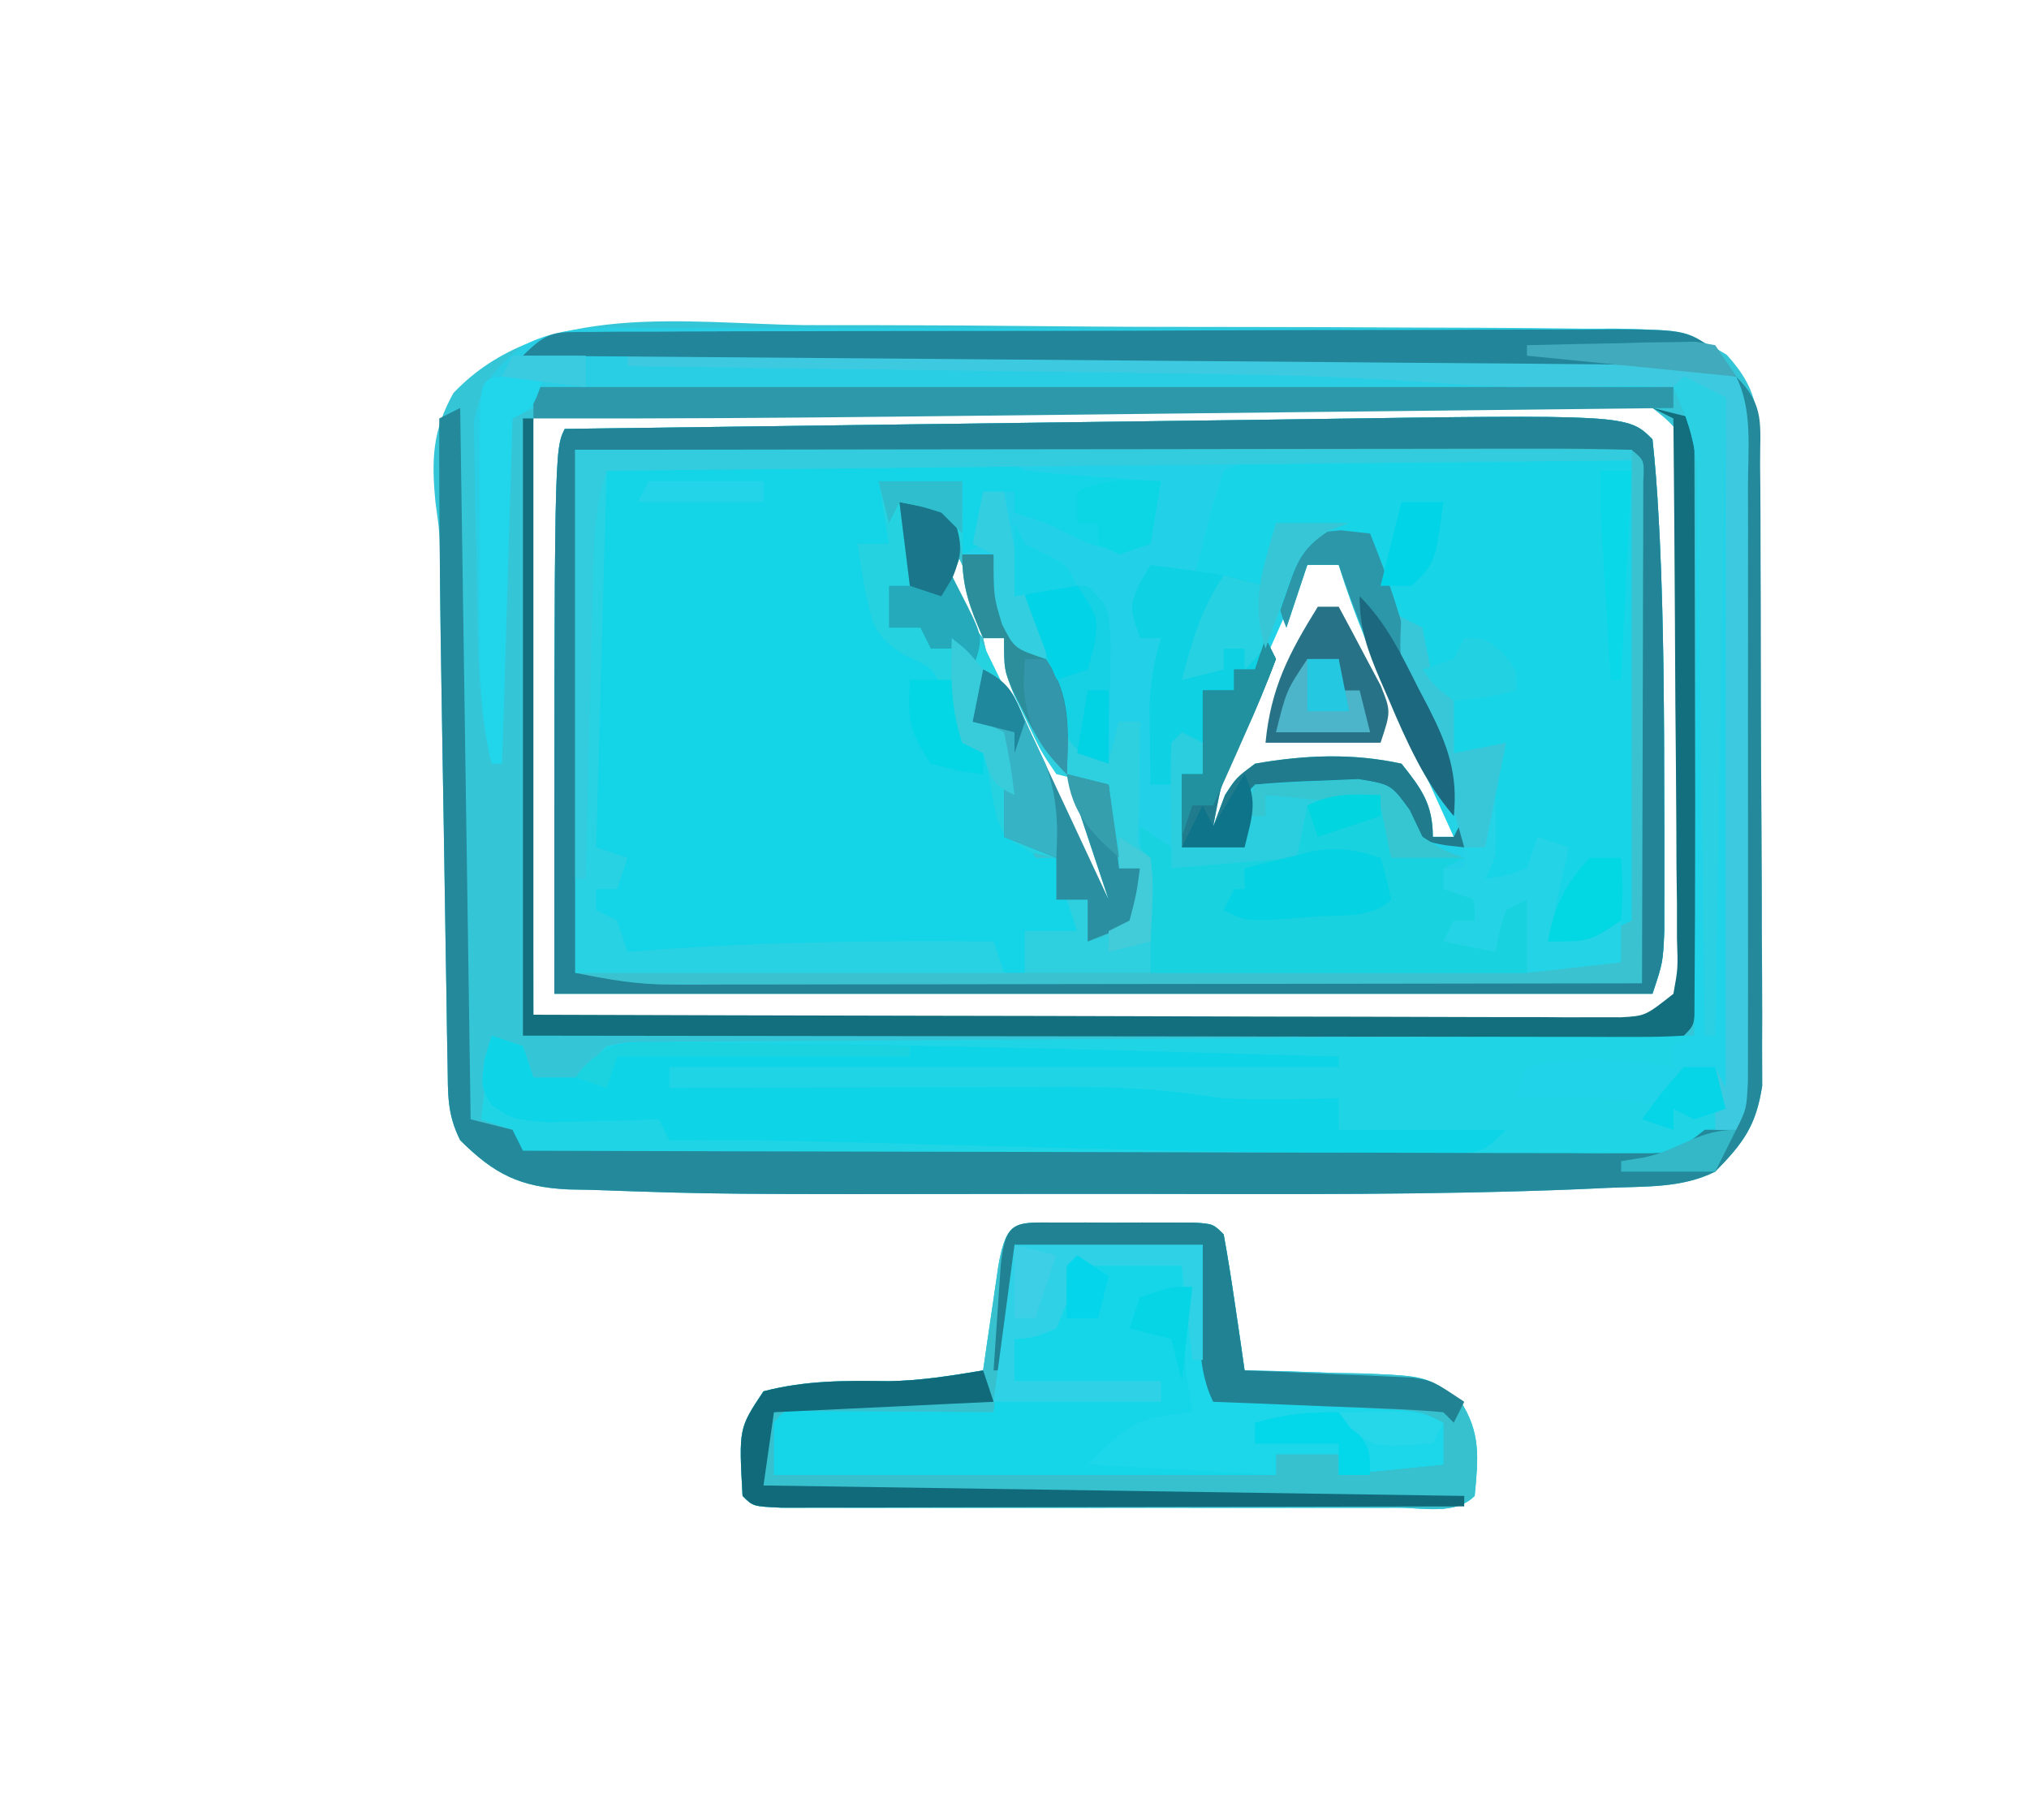 <?xml version="1.0" encoding="UTF-8"?>
<svg version="1.1" xmlns="http://www.w3.org/2000/svg" width="194" height="174">
<path d="M0 0 C0.257 2.363 0.434 4.691 0.562 7.062 C0.604 7.823 0.646 8.584 0.689 9.367 C1.089 17.887 1.111 26.411 1.125 34.938 C1.128 35.658 1.13 36.379 1.133 37.122 C1.139 39.194 1.137 41.267 1.133 43.34 C1.132 44.55 1.131 45.761 1.129 47.008 C1 50 1 50 0 53 C-34.65 53 -69.3 53 -105 53 C-105 1 -105 1 -104 -1 C-92.785 -1.155 -81.571 -1.303 -70.356 -1.443 C-65.147 -1.508 -59.938 -1.576 -54.729 -1.648 C-49.691 -1.718 -44.653 -1.782 -39.615 -1.843 C-37.704 -1.867 -35.794 -1.892 -33.883 -1.921 C-2.379 -2.379 -2.379 -2.379 0 0 Z M-69 8 C-68 10 -68 10 -68 10 Z M-68 10 C-67.469 13.821 -66.503 16.062 -64 19 C-64.557 15.656 -65.352 12.967 -67 10 C-67.33 10 -67.66 10 -68 10 Z M-33 12 C-33.907 14.024 -34.812 16.049 -35.707 18.078 C-36.673 20.26 -37.651 22.436 -38.637 24.609 C-39.196 25.864 -39.754 27.12 -40.312 28.375 C-40.845 29.558 -41.377 30.742 -41.926 31.961 C-43.346 34.987 -43.346 34.987 -42 38 C-41.629 37.01 -41.258 36.02 -40.875 35 C-39.82 33.336 -39.82 33.336 -38 32 C-33.298 31.446 -28.714 31.66 -24 32 C-23.01 33.98 -22.02 35.96 -21 38 C-20.34 38 -19.68 38 -19 38 C-20.592 32.995 -22.499 28.164 -24.5 23.312 C-24.808 22.554 -25.116 21.795 -25.434 21.014 C-25.734 20.283 -26.034 19.553 -26.344 18.801 C-26.614 18.142 -26.884 17.484 -27.162 16.806 C-28.069 14.731 -28.069 14.731 -30 12 C-30.99 12 -31.98 12 -33 12 Z M-64 19 C-63.314 22.244 -62.152 25.001 -60.715 27.984 C-60.043 29.386 -60.043 29.386 -59.357 30.816 C-58.655 32.269 -58.655 32.269 -57.938 33.75 C-57.229 35.225 -57.229 35.225 -56.506 36.73 C-55.341 39.155 -54.172 41.578 -53 44 C-52.01 44 -51.02 44 -50 44 C-50.447 43.117 -50.895 42.234 -51.355 41.324 C-55.073 33.954 -58.657 26.549 -62 19 C-62.66 19 -63.32 19 -64 19 Z " fill="#22D1E7" transform="translate(158,42)"/>
<path d="M0 0 C2.44 0.005 4.88 0.007 7.32 0.006 C12.418 0.012 17.515 0.045 22.614 0.099 C29.148 0.167 35.682 0.182 42.218 0.179 C47.249 0.18 52.28 0.202 57.312 0.231 C59.722 0.244 62.132 0.251 64.542 0.254 C67.905 0.263 71.267 0.298 74.63 0.341 C76.122 0.338 76.122 0.338 77.645 0.335 C81.995 0.416 84.465 0.507 88.231 2.833 C91.465 6.377 91.275 8.672 91.314 13.404 C91.32 14.069 91.327 14.734 91.334 15.419 C91.353 17.625 91.365 19.83 91.375 22.035 C91.379 22.788 91.383 23.542 91.387 24.317 C91.408 28.304 91.423 32.291 91.432 36.278 C91.443 40.394 91.477 44.51 91.517 48.625 C91.543 51.792 91.552 54.958 91.555 58.125 C91.56 59.642 91.572 61.159 91.59 62.676 C91.615 64.802 91.614 66.926 91.607 69.052 C91.613 70.261 91.618 71.469 91.624 72.715 C91.042 76.545 89.825 78.185 87.137 80.922 C83.906 82.537 80.358 82.313 76.801 82.477 C75.437 82.54 75.437 82.54 74.045 82.604 C60.175 83.164 46.286 83.072 32.407 83.052 C29.14 83.048 25.873 83.048 22.605 83.052 C-8.193 83.095 -8.193 83.095 -20.324 82.664 C-21.412 82.644 -21.412 82.644 -22.521 82.623 C-27.151 82.398 -29.589 81.176 -32.863 77.922 C-34.13 75.387 -34.023 73.566 -34.069 70.729 C-34.089 69.643 -34.108 68.558 -34.129 67.439 C-34.146 66.259 -34.162 65.079 -34.18 63.863 C-34.2 62.649 -34.221 61.435 -34.243 60.184 C-34.308 56.284 -34.367 52.384 -34.426 48.484 C-34.469 45.889 -34.513 43.293 -34.557 40.697 C-34.787 26.759 -34.787 26.759 -34.792 23.034 C-34.812 19.935 -34.812 19.935 -35.226 16.934 C-35.618 12.865 -35.523 10.105 -33.51 6.494 C-25.038 -2.421 -11.255 -0.145 0 0 Z M-25.863 8.922 C-25.957 10.702 -25.981 12.485 -25.977 14.268 C-25.977 15.409 -25.977 16.55 -25.977 17.726 C-25.971 18.967 -25.966 20.209 -25.961 21.488 C-25.96 22.752 -25.958 24.016 -25.957 25.318 C-25.952 28.683 -25.943 32.048 -25.932 35.414 C-25.922 38.845 -25.917 42.277 -25.912 45.709 C-25.901 52.447 -25.884 59.184 -25.863 65.922 C-20.219 66.882 -14.763 67.07 -9.044 67.067 C-7.604 67.072 -7.604 67.072 -6.134 67.077 C-2.978 67.087 0.179 67.089 3.336 67.09 C5.536 67.093 7.736 67.096 9.936 67.1 C14.538 67.106 19.14 67.108 23.742 67.107 C29.644 67.107 35.545 67.121 41.447 67.138 C45.986 67.149 50.525 67.151 55.064 67.151 C57.24 67.152 59.417 67.156 61.593 67.164 C64.631 67.174 67.668 67.171 70.706 67.165 C72.056 67.173 72.056 67.173 73.434 67.182 C74.263 67.178 75.091 67.173 75.944 67.169 C76.662 67.17 77.379 67.17 78.118 67.171 C80.462 66.882 82.093 66.079 84.137 64.922 C84.213 57.286 84.265 49.651 84.302 42.015 C84.317 39.417 84.337 36.818 84.363 34.219 C84.399 30.489 84.416 26.758 84.43 23.027 C84.445 21.862 84.461 20.696 84.477 19.495 C84.477 18.414 84.477 17.333 84.477 16.219 C84.484 15.267 84.491 14.314 84.497 13.333 C84.06 10.41 83.432 9.721 81.137 7.922 C79.071 7.478 79.071 7.478 76.759 7.554 C75.864 7.549 74.969 7.543 74.048 7.538 C73.069 7.547 72.09 7.556 71.082 7.565 C69.532 7.562 69.532 7.562 67.952 7.559 C64.532 7.556 61.112 7.575 57.691 7.594 C55.322 7.597 52.952 7.599 50.582 7.599 C45.614 7.604 40.645 7.618 35.677 7.641 C29.293 7.669 22.909 7.68 16.525 7.684 C11.632 7.688 6.739 7.698 1.846 7.71 C-0.509 7.716 -2.864 7.721 -5.218 7.724 C-8.501 7.731 -11.784 7.745 -15.067 7.761 C-16.541 7.762 -16.541 7.762 -18.045 7.764 C-18.934 7.77 -19.823 7.776 -20.739 7.781 C-21.516 7.784 -22.293 7.787 -23.093 7.79 C-24.889 7.73 -24.889 7.73 -25.863 8.922 Z " fill="#34C6D7" transform="translate(76.863,31.078)"/>
<path d="M0 0 C0.82 0.002 1.64 0.004 2.484 0.006 C3.321 0.005 4.159 0.004 5.021 0.003 C6.796 0.003 8.571 0.004 10.345 0.009 C13.067 0.014 15.788 0.009 18.51 0.002 C20.23 0.003 21.951 0.004 23.672 0.006 C24.489 0.004 25.307 0.002 26.15 0 C31.914 0.024 31.914 0.024 34.144 1.139 C36.349 1.368 38.558 1.55 40.769 1.701 C41.958 1.785 43.146 1.869 44.371 1.955 C45.286 2.016 46.201 2.077 47.144 2.139 C46.814 4.119 46.484 6.099 46.144 8.139 C41.95 9.537 40.058 7.956 36.144 6.139 C35.154 5.809 34.164 5.479 33.144 5.139 C33.144 4.479 33.144 3.819 33.144 3.139 C32.154 3.139 31.164 3.139 30.144 3.139 C30.144 4.789 30.144 6.439 30.144 8.139 C29.484 8.469 28.824 8.799 28.144 9.139 C28.144 6.829 28.144 4.519 28.144 2.139 C25.834 2.469 23.524 2.799 21.144 3.139 C21.144 4.789 21.144 6.439 21.144 8.139 C20.154 8.139 19.164 8.139 18.144 8.139 C19.574 14.398 19.574 14.398 23.707 18.951 C24.511 19.343 25.316 19.735 26.144 20.139 C27.88 22.783 28.144 23.924 28.144 27.139 C29.134 27.469 30.124 27.799 31.144 28.139 C31.875 29.987 31.875 29.987 32.332 32.201 C32.49 32.935 32.649 33.668 32.812 34.424 C32.922 34.99 33.031 35.556 33.144 36.139 C33.804 36.139 34.464 36.139 35.144 36.139 C35.144 36.799 35.144 37.459 35.144 38.139 C35.804 38.139 36.464 38.139 37.144 38.139 C37.804 40.449 38.464 42.759 39.144 45.139 C37.494 45.139 35.844 45.139 34.144 45.139 C34.144 46.459 34.144 47.779 34.144 49.139 C33.484 49.139 32.824 49.139 32.144 49.139 C31.484 48.479 30.824 47.819 30.144 47.139 C27.557 46.844 27.557 46.844 24.543 46.908 C22.847 46.911 22.847 46.911 21.117 46.914 C19.336 46.933 19.336 46.933 17.519 46.951 C15.773 46.952 15.773 46.952 13.992 46.953 C9.102 46.978 4.334 47.026 -0.504 47.776 C-3.856 48.139 -3.856 48.139 -6.856 46.139 C-6.196 46.139 -5.536 46.139 -4.856 46.139 C-4.856 45.479 -4.856 44.819 -4.856 44.139 C-5.846 43.809 -6.836 43.479 -7.856 43.139 C-7.526 42.149 -7.196 41.159 -6.856 40.139 C-6.196 40.139 -5.536 40.139 -4.856 40.139 C-4.856 39.479 -4.856 38.819 -4.856 38.139 C-5.516 37.809 -6.176 37.479 -6.856 37.139 C-6.88 32.03 -6.899 26.922 -6.911 21.813 C-6.916 20.074 -6.923 18.334 -6.931 16.595 C-6.943 14.101 -6.949 11.606 -6.953 9.112 C-6.959 8.329 -6.964 7.547 -6.969 6.741 C-6.969 4.873 -6.918 3.006 -6.856 1.139 C-5.018 -0.699 -2.446 0.01 0 0 Z " fill="#14D4E7" transform="translate(63.856,43.861)"/>
<path d="M0 0 C12.935 -0.046 25.869 -0.082 38.804 -0.104 C44.81 -0.114 50.817 -0.128 56.823 -0.151 C62.619 -0.173 68.416 -0.185 74.213 -0.19 C76.424 -0.193 78.635 -0.201 80.846 -0.211 C83.944 -0.226 87.041 -0.228 90.139 -0.227 C91.509 -0.238 91.509 -0.238 92.907 -0.249 C97.587 -0.234 101.731 -0.157 106 2 C107.594 5.163 107.127 8.994 107.129 12.481 C107.133 13.796 107.136 15.11 107.139 16.465 C107.137 17.896 107.135 19.327 107.133 20.758 C107.133 22.227 107.134 23.696 107.136 25.165 C107.137 28.24 107.135 31.315 107.13 34.39 C107.125 38.336 107.128 42.281 107.134 46.227 C107.138 49.259 107.136 52.29 107.134 55.322 C107.133 56.777 107.134 58.233 107.136 59.688 C107.139 61.718 107.134 63.748 107.129 65.778 C107.129 66.934 107.128 68.09 107.127 69.281 C107 72 107 72 106 74 C104.356 74.722 102.689 75.394 101 76 C101 76.33 101 76.66 101 77 C64.37 77 27.74 77 -10 77 C-10.33 76.01 -10.66 75.02 -11 74 C-11.99 73.67 -12.98 73.34 -14 73 C-13.67 70.36 -13.34 67.72 -13 65 C-12.01 65.33 -11.02 65.66 -10 66 C-9.67 66.99 -9.34 67.98 -9 69 C-5.124 69.471 -5.124 69.471 -3.519 67.525 C-3.018 67.022 -2.517 66.518 -2 66 C-0.007 65.615 -0.007 65.615 2.309 65.601 C3.188 65.589 4.067 65.576 4.973 65.563 C5.935 65.565 6.897 65.566 7.887 65.568 C9.41 65.552 9.41 65.552 10.963 65.537 C14.323 65.507 17.683 65.497 21.043 65.488 C23.37 65.471 25.698 65.453 28.025 65.434 C34.156 65.386 40.286 65.357 46.416 65.33 C52.67 65.301 58.924 65.254 65.178 65.209 C77.452 65.123 89.726 65.056 102 65 C102.046 57.655 102.082 50.309 102.104 42.963 C102.114 39.552 102.128 36.141 102.151 32.73 C102.177 28.806 102.186 24.881 102.195 20.957 C102.206 19.736 102.216 18.515 102.227 17.257 C102.227 16.116 102.227 14.975 102.227 13.8 C102.231 12.799 102.236 11.797 102.241 10.765 C101.986 7.833 101.227 5.66 100 3 C98.947 3.012 97.894 3.023 96.809 3.035 C95.352 3.045 93.895 3.054 92.438 3.062 C91.752 3.071 91.067 3.079 90.361 3.088 C85.616 3.109 80.93 2.869 76.197 2.514 C68.023 1.939 59.852 1.78 51.66 1.684 C50.157 1.663 48.654 1.642 47.151 1.621 C43.25 1.566 39.349 1.516 35.448 1.468 C31.445 1.417 27.442 1.362 23.439 1.307 C15.626 1.2 7.813 1.098 0 1 C0 0.67 0 0.34 0 0 Z " fill="#1FD4E5" transform="translate(60,34)"/>
<path d="M0 0 C0.257 2.363 0.434 4.691 0.562 7.062 C0.604 7.823 0.646 8.584 0.689 9.367 C1.089 17.887 1.111 26.411 1.125 34.938 C1.128 35.658 1.13 36.379 1.133 37.122 C1.139 39.194 1.137 41.267 1.133 43.34 C1.132 44.55 1.131 45.761 1.129 47.008 C1 50 1 50 0 53 C-34.65 53 -69.3 53 -105 53 C-105 1 -105 1 -104 -1 C-92.785 -1.155 -81.571 -1.303 -70.356 -1.443 C-65.147 -1.508 -59.938 -1.576 -54.729 -1.648 C-49.691 -1.718 -44.653 -1.782 -39.615 -1.843 C-37.704 -1.867 -35.794 -1.892 -33.883 -1.921 C-2.379 -2.379 -2.379 -2.379 0 0 Z M-103 1 C-103 17.5 -103 34 -103 51 C-88.81 51 -74.62 51 -60 51 C-60 49.68 -60 48.36 -60 47 C-58.35 47 -56.7 47 -55 47 C-55.66 44.69 -56.32 42.38 -57 40 C-57.66 40 -58.32 40 -59 40 C-59.33 39.34 -59.66 38.68 -60 38 C-60.33 38 -60.66 38 -61 38 C-61.99 35.03 -62.98 32.06 -64 29 C-64.66 29 -65.32 29 -66 29 C-66.103 28.072 -66.206 27.144 -66.312 26.188 C-67.015 22.932 -67.378 21.916 -70 20 C-70.99 19.67 -71.98 19.34 -73 19 C-73.949 16.934 -73.949 16.934 -74.688 14.438 C-74.939 13.611 -75.19 12.785 -75.449 11.934 C-75.631 11.296 -75.813 10.657 -76 10 C-75.01 10 -74.02 10 -73 10 C-73 8.35 -73 6.7 -73 5 C-69.535 4.505 -69.535 4.505 -66 4 C-66 6.31 -66 8.62 -66 11 C-65.01 11 -64.02 11 -63 11 C-62.814 12.083 -62.814 12.083 -62.625 13.188 C-62.01 15.957 -61.116 18.397 -60 21 C-59.34 21 -58.68 21 -58 21 C-57.845 21.804 -57.845 21.804 -57.688 22.625 C-56.819 25.625 -55.444 28.238 -54 31 C-53.34 31 -52.68 31 -52 31 C-51.67 29.68 -51.34 28.36 -51 27 C-50.34 27 -49.68 27 -49 27 C-49.165 27.681 -49.33 28.361 -49.5 29.062 C-50.073 32.432 -50.131 35.588 -50 39 C-49.67 39.33 -49.34 39.66 -49 40 C-48.505 45.445 -48.505 45.445 -48 51 C-36.12 51 -24.24 51 -12 51 C-12 48.69 -12 46.38 -12 44 C-13.32 44.33 -14.64 44.66 -16 45 C-15.34 45 -14.68 45 -14 45 C-14.33 45.99 -14.66 46.98 -15 48 C-16.98 47.505 -16.98 47.505 -19 47 C-18.34 46.67 -17.68 46.34 -17 46 C-16.774 43.876 -16.774 43.876 -18.5 42.375 C-18.995 41.921 -19.49 41.468 -20 41 C-19.34 41 -18.68 41 -18 41 C-18 40.34 -18 39.68 -18 39 C-18.598 38.938 -19.196 38.876 -19.812 38.812 C-22 38 -22 38 -23.223 35.473 C-24.806 32.659 -24.806 32.659 -28.102 32.477 C-29.264 32.526 -30.427 32.575 -31.625 32.625 C-32.793 32.659 -33.961 32.692 -35.164 32.727 C-37.899 32.687 -37.899 32.687 -39 34 C-39.041 35.666 -39.043 37.334 -39 39 C-40.98 39 -42.96 39 -45 39 C-45 36.69 -45 34.38 -45 32 C-44.34 32 -43.68 32 -43 32 C-43 29.36 -43 26.72 -43 24 C-42.01 24 -41.02 24 -40 24 C-40 23.34 -40 22.68 -40 22 C-39.34 22 -38.68 22 -38 22 C-38.454 23.217 -38.907 24.434 -39.375 25.688 C-39.646 26.417 -39.916 27.147 -40.195 27.898 C-40.83 29.556 -41.529 31.19 -42.25 32.812 C-43.293 35.133 -43.293 35.133 -42 38 C-41.629 37.01 -41.258 36.02 -40.875 35 C-39.82 33.336 -39.82 33.336 -38 32 C-33.298 31.446 -28.714 31.66 -24 32 C-23.01 33.98 -22.02 35.96 -21 38 C-20.34 38 -19.68 38 -19 38 C-20.592 32.995 -22.499 28.164 -24.5 23.312 C-24.808 22.554 -25.116 21.795 -25.434 21.014 C-25.884 19.918 -25.884 19.918 -26.344 18.801 C-26.614 18.142 -26.884 17.484 -27.162 16.806 C-28.069 14.731 -28.069 14.731 -30 12 C-30.99 12 -31.98 12 -33 12 C-33.33 12.33 -33.66 12.66 -34 13 C-33.67 12.01 -33.34 11.02 -33 10 C-30.03 9.505 -30.03 9.505 -27 9 C-26.897 9.928 -26.794 10.856 -26.688 11.812 C-25.943 15.262 -25.406 15.69 -23 18 C-21.812 21.188 -21.812 21.188 -21 24 C-20.34 24 -19.68 24 -19 24 C-19 25.98 -19 27.96 -19 30 C-17.68 30 -16.36 30 -15 30 C-15.495 30.495 -15.495 30.495 -16 31 C-16.305 35.651 -16.305 35.651 -15 40 C-15.99 40.495 -15.99 40.495 -17 41 C-17.495 41.99 -17.495 41.99 -18 43 C-16.02 42.67 -14.04 42.34 -12 42 C-11.67 40.68 -11.34 39.36 -11 38 C-10.34 38.66 -9.68 39.32 -9 40 C-9.033 42.729 -9.564 45.297 -10 48 C-5.87 47.433 -5.87 47.433 -2 46 C-2 31.15 -2 16.3 -2 1 C-35.33 1 -68.66 1 -103 1 Z M-69 8 C-68 10 -68 10 -68 10 Z M-68 10 C-67.469 13.821 -66.503 16.062 -64 19 C-64.557 15.656 -65.352 12.967 -67 10 C-67.33 10 -67.66 10 -68 10 Z M-64 19 C-63.314 22.244 -62.152 25.001 -60.715 27.984 C-60.043 29.386 -60.043 29.386 -59.357 30.816 C-58.655 32.269 -58.655 32.269 -57.938 33.75 C-57.229 35.225 -57.229 35.225 -56.506 36.73 C-55.341 39.155 -54.172 41.578 -53 44 C-52.01 44 -51.02 44 -50 44 C-50.447 43.117 -50.895 42.234 -51.355 41.324 C-55.073 33.954 -58.657 26.549 -62 19 C-62.66 19 -63.32 19 -64 19 Z " fill="#3AC2D0" transform="translate(158,42)"/>
<path d="M0 0 C1.274 -0.002 1.274 -0.002 2.574 -0.004 C3.914 0.002 3.914 0.002 5.281 0.008 C6.175 0.004 7.068 0 7.988 -0.004 C8.838 -0.003 9.687 -0.001 10.562 0 C11.347 0.001 12.131 0.002 12.939 0.003 C14.781 0.133 14.781 0.133 15.781 1.133 C16.178 3.313 16.524 5.502 16.844 7.695 C17.02 8.893 17.197 10.09 17.379 11.324 C17.578 12.714 17.578 12.714 17.781 14.133 C19.661 14.171 19.661 14.171 21.578 14.211 C23.229 14.267 24.88 14.325 26.531 14.383 C27.356 14.397 28.181 14.411 29.031 14.426 C35.132 14.672 35.132 14.672 38.34 16.949 C40.397 20.065 40.125 22.49 39.781 26.133 C37.933 27.981 34.913 27.261 32.441 27.262 C31.449 27.265 31.449 27.265 30.436 27.268 C28.239 27.272 26.041 27.269 23.844 27.266 C22.323 27.266 20.802 27.267 19.281 27.269 C16.09 27.27 12.899 27.268 9.708 27.263 C5.609 27.257 1.509 27.261 -2.59 27.267 C-5.732 27.27 -8.873 27.269 -12.014 27.267 C-13.526 27.266 -15.038 27.267 -16.55 27.269 C-18.66 27.272 -20.769 27.268 -22.879 27.262 C-24.082 27.261 -25.284 27.261 -26.524 27.26 C-29.219 27.133 -29.219 27.133 -30.219 26.133 C-30.578 19.671 -30.578 19.671 -28.219 16.133 C-24.214 15.084 -20.375 15.101 -16.254 15.164 C-13.181 15.117 -10.247 14.638 -7.219 14.133 C-7.086 13.206 -6.953 12.279 -6.816 11.324 C-6.64 10.127 -6.463 8.929 -6.281 7.695 C-6.02 5.903 -6.02 5.903 -5.754 4.074 C-4.957 -0.307 -4.144 0.006 0 0 Z " fill="#15D6E9" transform="translate(101.219,116.867)"/>
<path d="M0 0 C0.725 0.001 1.451 0.002 2.198 0.003 C4.911 0.008 7.623 0.022 10.336 0.035 C19.432 0.066 19.432 0.066 28.711 0.098 C28.711 14.618 28.711 29.138 28.711 44.098 C24.711 46.098 24.711 46.098 20.711 46.098 C21.041 43.128 21.371 40.158 21.711 37.098 C20.721 36.603 20.721 36.603 19.711 36.098 C19.381 37.418 19.051 38.738 18.711 40.098 C15.741 40.593 15.741 40.593 12.711 41.098 C13.041 40.108 13.371 39.118 13.711 38.098 C14.371 38.098 15.031 38.098 15.711 38.098 C15.381 37.438 15.051 36.778 14.711 36.098 C14.67 33.765 14.669 31.431 14.711 29.098 C14.711 28.768 14.711 28.438 14.711 28.098 C13.721 28.098 12.731 28.098 11.711 28.098 C11.711 26.118 11.711 24.138 11.711 22.098 C10.721 21.768 9.731 21.438 8.711 21.098 C8.608 20.335 8.505 19.571 8.398 18.785 C7.959 16.082 7.959 16.082 6.211 14.66 C4.037 12.395 4.049 10.141 3.711 7.098 C0.741 6.768 -2.229 6.438 -5.289 6.098 C-5.619 8.078 -5.949 10.058 -6.289 12.098 C-8.599 12.098 -10.909 12.098 -13.289 12.098 C-12.968 10.761 -12.63 9.429 -12.289 8.098 C-11.98 6.881 -11.67 5.664 -11.352 4.41 C-11.001 3.317 -10.65 2.224 -10.289 1.098 C-7.063 -0.516 -3.542 -0.023 0 0 Z " fill="#17D4E7" transform="translate(127.289,43.902)"/>
<path d="M0 0 C1.067 -0.007 2.135 -0.014 3.234 -0.022 C6.754 -0.039 10.273 -0.019 13.792 0.002 C16.241 0.001 18.689 -0.001 21.137 -0.005 C26.263 -0.008 31.389 0.007 36.515 0.034 C43.09 0.068 49.665 0.062 56.24 0.044 C61.293 0.033 66.346 0.042 71.399 0.057 C73.824 0.062 76.249 0.062 78.674 0.055 C82.059 0.05 85.443 0.07 88.828 0.098 C90.335 0.088 90.335 0.088 91.873 0.078 C98.685 0.172 98.685 0.172 101.938 2.664 C102.383 3.313 102.827 3.962 103.285 4.631 C102.034 4.387 102.034 4.387 100.759 4.137 C97.019 3.592 93.477 3.518 89.699 3.533 C88.997 3.535 88.295 3.536 87.572 3.538 C85.351 3.543 83.13 3.556 80.91 3.569 C79.395 3.574 77.881 3.578 76.367 3.582 C72.673 3.592 68.979 3.612 65.285 3.631 C70.235 3.961 75.185 4.291 80.285 4.631 C80.285 4.961 80.285 5.291 80.285 5.631 C49.925 5.631 19.565 5.631 -11.715 5.631 C-11.715 6.291 -11.715 6.951 -11.715 7.631 C-12.705 8.126 -12.705 8.126 -13.715 8.631 C-14.045 19.521 -14.375 30.411 -14.715 41.631 C-15.045 41.631 -15.375 41.631 -15.715 41.631 C-17.129 35.582 -17.05 29.463 -17.12 23.284 C-17.142 21.848 -17.176 20.413 -17.223 18.978 C-17.29 16.893 -17.317 14.811 -17.336 12.725 C-17.361 11.484 -17.387 10.243 -17.412 8.965 C-16.65 5.319 -15.594 3.94 -12.684 1.669 C-8.71 -0.426 -4.395 -0.051 0 0 Z " fill="#29CEE4" transform="translate(62.715,31.369)"/>
<path d="M0 0 C0.257 2.363 0.434 4.691 0.562 7.062 C0.604 7.823 0.646 8.584 0.689 9.367 C1.089 17.887 1.111 26.411 1.125 34.938 C1.128 35.658 1.13 36.379 1.133 37.122 C1.139 39.194 1.137 41.267 1.133 43.34 C1.132 44.55 1.131 45.761 1.129 47.008 C1 50 1 50 0 53 C-34.65 53 -69.3 53 -105 53 C-105 1 -105 1 -104 -1 C-92.785 -1.155 -81.571 -1.303 -70.356 -1.443 C-65.147 -1.508 -59.938 -1.576 -54.729 -1.648 C-49.691 -1.718 -44.653 -1.782 -39.615 -1.843 C-37.704 -1.867 -35.794 -1.892 -33.883 -1.921 C-2.379 -2.379 -2.379 -2.379 0 0 Z M-103 1 C-103 17.5 -103 34 -103 51 C-99.56 51.688 -97.089 52.125 -93.716 52.12 C-92.482 52.122 -92.482 52.122 -91.222 52.124 C-90.333 52.121 -89.444 52.117 -88.528 52.114 C-87.108 52.114 -87.108 52.114 -85.659 52.114 C-82.537 52.113 -79.415 52.105 -76.293 52.098 C-74.125 52.096 -71.958 52.094 -69.79 52.093 C-64.09 52.09 -58.391 52.08 -52.691 52.069 C-46.873 52.058 -41.055 52.054 -35.236 52.049 C-23.824 52.038 -12.412 52.021 -1 52 C-0.975 44.898 -0.957 37.795 -0.945 30.693 C-0.94 28.274 -0.933 25.856 -0.925 23.438 C-0.912 19.97 -0.907 16.503 -0.902 13.035 C-0.897 11.947 -0.892 10.858 -0.887 9.737 C-0.887 8.235 -0.887 8.235 -0.886 6.703 C-0.884 5.817 -0.882 4.931 -0.88 4.018 C-0.776 2.003 -0.776 2.003 -2 1 C-5.136 0.905 -8.249 0.874 -11.385 0.886 C-12.37 0.886 -13.356 0.886 -14.371 0.886 C-17.644 0.887 -20.918 0.895 -24.191 0.902 C-26.454 0.904 -28.717 0.906 -30.98 0.907 C-36.95 0.91 -42.919 0.92 -48.888 0.931 C-56.044 0.943 -63.199 0.948 -70.354 0.954 C-81.236 0.964 -92.118 0.983 -103 1 Z " fill="#228496" transform="translate(158,42)"/>
<path d="M0 0 C0.99 0.33 1.98 0.66 3 1 C3.33 1.99 3.66 2.98 4 4 C5.32 4 6.64 4 8 4 C8.465 3.512 8.93 3.024 9.409 2.521 C11.702 0.329 13.32 0.642 16.449 0.672 C18.159 0.679 18.159 0.679 19.904 0.686 C21.152 0.707 22.401 0.728 23.688 0.75 C25.626 0.766 25.626 0.766 27.604 0.783 C45.405 0.955 63.206 1.489 81 2 C81 2.33 81 2.66 81 3 C59.88 3 38.76 3 17 3 C17 3.66 17 4.32 17 5 C17.561 4.998 18.121 4.996 18.699 4.993 C24.556 4.971 30.412 4.956 36.269 4.945 C38.452 4.94 40.635 4.933 42.819 4.925 C45.964 4.912 49.109 4.907 52.254 4.902 C53.224 4.897 54.194 4.892 55.193 4.887 C60.25 4.886 65.013 5.175 70 6 C71.978 6.063 73.958 6.087 75.938 6.062 C76.895 6.053 77.853 6.044 78.84 6.035 C79.909 6.018 79.909 6.018 81 6 C81 6.99 81 7.98 81 9 C86.28 9 91.56 9 97 9 C95 11 95 11 92.73 11.243 C91.773 11.239 90.817 11.235 89.832 11.23 C88.73 11.229 87.627 11.228 86.491 11.227 C85.277 11.214 84.063 11.201 82.812 11.188 C80.923 11.178 80.923 11.178 78.995 11.168 C66.087 11.082 53.181 10.728 40.279 10.356 C32.516 10.133 24.767 9.937 17 10 C16.67 9.34 16.34 8.68 16 8 C15.024 8.035 14.048 8.07 13.043 8.105 C11.135 8.146 11.135 8.146 9.188 8.188 C7.291 8.24 7.291 8.24 5.355 8.293 C2 8 2 8 0.031 6.656 C-1 5 -1 5 -0.688 2.312 C-0.461 1.549 -0.234 0.786 0 0 Z " fill="#0ED4E8" transform="translate(47,99)"/>
<path d="M0 0 C1.274 -0.002 1.274 -0.002 2.574 -0.004 C3.914 0.002 3.914 0.002 5.281 0.008 C6.175 0.004 7.068 0 7.988 -0.004 C8.838 -0.003 9.687 -0.001 10.562 0 C11.347 0.001 12.131 0.002 12.939 0.003 C14.781 0.133 14.781 0.133 15.781 1.133 C16.178 3.313 16.524 5.502 16.844 7.695 C17.02 8.893 17.197 10.09 17.379 11.324 C17.578 12.714 17.578 12.714 17.781 14.133 C19.661 14.171 19.661 14.171 21.578 14.211 C23.229 14.267 24.88 14.325 26.531 14.383 C27.356 14.397 28.181 14.411 29.031 14.426 C35.132 14.672 35.132 14.672 38.34 16.949 C40.397 20.065 40.125 22.49 39.781 26.133 C37.933 27.981 34.913 27.261 32.441 27.262 C31.449 27.265 31.449 27.265 30.436 27.268 C28.239 27.272 26.041 27.269 23.844 27.266 C22.323 27.266 20.802 27.267 19.281 27.269 C16.09 27.27 12.899 27.268 9.708 27.263 C5.609 27.257 1.509 27.261 -2.59 27.267 C-5.732 27.27 -8.873 27.269 -12.014 27.267 C-13.526 27.266 -15.038 27.267 -16.55 27.269 C-18.66 27.272 -20.769 27.268 -22.879 27.262 C-24.082 27.261 -25.284 27.261 -26.524 27.26 C-29.219 27.133 -29.219 27.133 -30.219 26.133 C-30.578 19.671 -30.578 19.671 -28.219 16.133 C-24.214 15.084 -20.375 15.101 -16.254 15.164 C-13.181 15.117 -10.247 14.638 -7.219 14.133 C-7.086 13.206 -6.953 12.279 -6.816 11.324 C-6.64 10.127 -6.463 8.929 -6.281 7.695 C-6.02 5.903 -6.02 5.903 -5.754 4.074 C-4.957 -0.307 -4.144 0.006 0 0 Z M-4.219 2.133 C-4.879 7.413 -5.539 12.693 -6.219 18.133 C-7.651 18.121 -9.083 18.11 -10.559 18.098 C-12.424 18.088 -14.29 18.079 -16.156 18.07 C-17.102 18.062 -18.047 18.054 -19.021 18.045 C-19.921 18.042 -20.82 18.038 -21.746 18.035 C-22.579 18.03 -23.411 18.025 -24.269 18.019 C-26.224 17.916 -26.224 17.916 -27.219 19.133 C-27.219 20.783 -27.219 22.433 -27.219 24.133 C-11.379 24.133 4.461 24.133 20.781 24.133 C20.781 23.473 20.781 22.813 20.781 22.133 C22.761 22.133 24.741 22.133 26.781 22.133 C26.781 22.793 26.781 23.453 26.781 24.133 C30.081 23.803 33.381 23.473 36.781 23.133 C36.781 21.813 36.781 20.493 36.781 19.133 C34.488 17.986 32.982 17.936 30.43 17.816 C29.154 17.754 29.154 17.754 27.852 17.689 C26.962 17.65 26.073 17.611 25.156 17.57 C24.259 17.527 23.362 17.484 22.438 17.439 C20.219 17.333 18 17.231 15.781 17.133 C13.616 12.802 14.104 6.835 13.781 2.133 C7.841 2.133 1.901 2.133 -4.219 2.133 Z " fill="#37C1CF" transform="translate(101.219,116.867)"/>
<path d="M0 0 C2.8 2.8 2.266 4.558 2.291 8.482 C2.297 9.147 2.304 9.812 2.311 10.498 C2.33 12.703 2.334 14.908 2.336 17.113 C2.342 18.645 2.349 20.178 2.356 21.71 C2.368 24.925 2.372 28.141 2.371 31.356 C2.37 35.472 2.398 39.588 2.432 43.704 C2.454 46.87 2.458 50.036 2.457 53.203 C2.46 54.72 2.469 56.237 2.484 57.754 C2.504 59.88 2.498 62.004 2.486 64.13 C2.489 65.339 2.492 66.547 2.494 67.793 C1.904 71.62 0.686 73.264 -2 76 C-5.231 77.615 -8.779 77.391 -12.336 77.555 C-13.7 77.618 -13.7 77.618 -15.091 77.682 C-28.962 78.242 -42.85 78.15 -56.729 78.13 C-59.997 78.126 -63.264 78.126 -66.531 78.13 C-97.329 78.173 -97.329 78.173 -109.461 77.742 C-110.549 77.722 -110.549 77.722 -111.658 77.701 C-116.288 77.476 -118.726 76.254 -122 73 C-123.267 70.466 -123.159 68.644 -123.205 65.807 C-123.225 64.721 -123.245 63.636 -123.266 62.517 C-123.282 61.337 -123.299 60.157 -123.316 58.941 C-123.337 57.727 -123.358 56.513 -123.379 55.262 C-123.445 51.363 -123.504 47.463 -123.562 43.562 C-123.606 40.967 -123.649 38.371 -123.693 35.775 C-123.868 25.183 -124.035 14.594 -124 4 C-123.34 3.67 -122.68 3.34 -122 3 C-121.67 25.44 -121.34 47.88 -121 71 C-119.68 71.33 -118.36 71.66 -117 72 C-116.67 72.66 -116.34 73.32 -116 74 C-101.71 74.047 -87.419 74.082 -73.129 74.104 C-66.494 74.114 -59.859 74.128 -53.223 74.151 C-46.824 74.173 -40.424 74.185 -34.025 74.19 C-31.579 74.193 -29.134 74.201 -26.689 74.211 C-23.272 74.226 -19.855 74.228 -16.438 74.227 C-15.42 74.234 -14.403 74.241 -13.354 74.249 C-12.424 74.246 -11.495 74.243 -10.537 74.241 C-9.324 74.243 -9.324 74.243 -8.087 74.246 C-5.695 74.124 -5.695 74.124 -3 72 C-2.01 72 -1.02 72 0 72 C0 48.24 0 24.48 0 0 Z " fill="#23899B" transform="translate(166,36)"/>
<path d="M0 0 C1 1 1 1 1.062 3.562 C1.042 4.367 1.021 5.171 1 6 C3.31 6 5.62 6 8 6 C7.01 6.495 7.01 6.495 6 7 C6.495 7.454 6.99 7.907 7.5 8.375 C9 10 9 10 9 12 C8.34 12.33 7.68 12.66 7 13 C8.32 13.33 9.64 13.66 11 14 C11.33 13.01 11.66 12.02 12 11 C11.34 10.67 10.68 10.34 10 10 C11.32 10 12.64 10 14 10 C14 12.31 14 14.62 14 17 C2.12 17 -9.76 17 -22 17 C-23 6 -23 6 -23 3 C-21.515 3.99 -21.515 3.99 -20 5 C-20 5.66 -20 6.32 -20 7 C-16.04 6.34 -12.08 5.68 -8 5 C-7.67 3.68 -7.34 2.36 -7 1 C-4.516 -0.242 -2.748 -0.141 0 0 Z " fill="#18D2DF" transform="translate(132,76)"/>
<path d="M0 0 C0.928 0.103 1.856 0.206 2.812 0.312 C2.922 0.878 3.032 1.444 3.145 2.027 C3.303 2.761 3.462 3.494 3.625 4.25 C3.776 4.981 3.927 5.712 4.082 6.465 C4.323 7.075 4.564 7.684 4.812 8.312 C5.803 8.643 6.793 8.973 7.812 9.312 C7.936 10.117 8.06 10.921 8.188 11.75 C8.394 12.596 8.6 13.441 8.812 14.312 C9.473 14.643 10.133 14.973 10.812 15.312 C10.812 17.293 10.812 19.273 10.812 21.312 C12.463 20.983 14.113 20.652 15.812 20.312 C15.482 20.973 15.152 21.633 14.812 22.312 C14.768 23.812 14.774 25.313 14.812 26.812 C14.924 31.09 14.924 31.09 13.812 33.312 C15.797 33.046 15.797 33.046 17.812 32.312 C18.308 30.828 18.308 30.828 18.812 29.312 C19.802 29.642 20.793 29.973 21.812 30.312 C21.152 33.282 20.492 36.252 19.812 39.312 C22.122 38.653 24.433 37.992 26.812 37.312 C26.812 38.633 26.812 39.953 26.812 41.312 C22.358 41.807 22.358 41.807 17.812 42.312 C17.812 40.002 17.812 37.693 17.812 35.312 C16.823 35.807 16.823 35.807 15.812 36.312 C15.16 38.337 15.16 38.337 14.812 40.312 C13.162 39.983 11.512 39.653 9.812 39.312 C10.143 38.653 10.473 37.992 10.812 37.312 C11.473 37.312 12.133 37.312 12.812 37.312 C12.812 36.653 12.812 35.992 12.812 35.312 C11.328 34.818 11.328 34.818 9.812 34.312 C9.812 33.653 9.812 32.992 9.812 32.312 C10.473 32.312 11.133 32.312 11.812 32.312 C11.812 31.652 11.812 30.992 11.812 30.312 C11.029 30.23 10.245 30.148 9.438 30.062 C8.571 29.815 7.705 29.567 6.812 29.312 C6.152 27.992 5.492 26.672 4.812 25.312 C0.522 25.312 -3.768 25.312 -8.188 25.312 C-8.518 26.962 -8.848 28.613 -9.188 30.312 C-11.168 30.312 -13.148 30.312 -15.188 30.312 C-15.188 28.003 -15.188 25.692 -15.188 23.312 C-14.527 23.312 -13.867 23.312 -13.188 23.312 C-13.188 20.672 -13.188 18.032 -13.188 15.312 C-12.197 15.312 -11.207 15.312 -10.188 15.312 C-10.188 14.652 -10.188 13.992 -10.188 13.312 C-9.527 13.312 -8.867 13.312 -8.188 13.312 C-7.857 12.322 -7.527 11.332 -7.188 10.312 C-6.857 10.973 -6.527 11.633 -6.188 12.312 C-7.099 14.703 -8.06 16.992 -9.125 19.312 C-11.321 23.646 -11.321 23.646 -12.188 28.312 C-11.816 27.323 -11.445 26.332 -11.062 25.312 C-9.996 23.668 -9.996 23.668 -8.188 22.312 C-3.449 21.482 1.102 21.288 5.812 22.312 C7.74 24.723 8.812 26.197 8.812 29.312 C9.473 29.312 10.133 29.312 10.812 29.312 C10.55 28.738 10.288 28.164 10.018 27.572 C8.821 24.945 7.629 22.316 6.438 19.688 C6.025 18.784 5.612 17.88 5.188 16.949 C3.156 12.459 1.242 8.04 -0.188 3.312 C-1.177 3.312 -2.167 3.312 -3.188 3.312 C-3.848 5.293 -4.508 7.272 -5.188 9.312 C-6.336 6.494 -6.244 5.459 -5.125 2.562 C-3.188 0.312 -3.188 0.312 0 0 Z " fill="#25D3E6" transform="translate(128.188,50.688)"/>
<path d="M0 0 C33.33 0 66.66 0 101 0 C101 0.33 101 0.66 101 1 C52.49 1.495 52.49 1.495 3 2 C2.67 13.88 2.34 25.76 2 38 C2.99 38.33 3.98 38.66 5 39 C4.67 39.99 4.34 40.98 4 42 C3.34 42 2.68 42 2 42 C2 42.66 2 43.32 2 44 C2.66 44.33 3.32 44.66 4 45 C4.33 45.99 4.66 46.98 5 48 C5.935 47.928 6.869 47.856 7.832 47.781 C18.571 47.022 29.237 46.895 40 47 C40.33 47.99 40.66 48.98 41 50 C27.47 50 13.94 50 0 50 C0 33.5 0 17 0 0 Z " fill="#29D2E2" transform="translate(55,43)"/>
<path d="M0 0 C12.935 -0.046 25.869 -0.082 38.804 -0.104 C44.81 -0.114 50.817 -0.128 56.823 -0.151 C62.619 -0.173 68.416 -0.185 74.213 -0.19 C76.424 -0.193 78.635 -0.201 80.846 -0.211 C83.944 -0.226 87.041 -0.228 90.139 -0.227 C91.509 -0.238 91.509 -0.238 92.907 -0.249 C97.587 -0.234 101.731 -0.157 106 2 C107.594 5.163 107.127 8.994 107.129 12.481 C107.133 13.796 107.136 15.11 107.139 16.465 C107.137 17.896 107.135 19.327 107.133 20.758 C107.133 22.227 107.134 23.696 107.136 25.165 C107.137 28.24 107.135 31.315 107.13 34.39 C107.125 38.336 107.128 42.281 107.134 46.227 C107.138 49.259 107.136 52.29 107.134 55.322 C107.133 56.777 107.134 58.233 107.136 59.688 C107.139 61.718 107.134 63.748 107.129 65.778 C107.129 66.934 107.128 68.09 107.127 69.281 C107 72 107 72 106 74 C105.34 74 104.68 74 104 74 C104 50.9 104 27.8 104 4 C99.593 2.531 95.167 2.957 90.57 3.039 C85.749 3.089 80.999 2.879 76.19 2.516 C68.018 1.939 59.85 1.78 51.66 1.684 C50.157 1.663 48.654 1.642 47.151 1.621 C43.25 1.566 39.349 1.516 35.448 1.468 C31.445 1.417 27.442 1.362 23.439 1.307 C15.626 1.2 7.813 1.098 0 1 C0 0.67 0 0.34 0 0 Z " fill="#3DCAE0" transform="translate(60,34)"/>
<path d="M0 0 C1.32 0.33 2.64 0.66 4 1 C4.023 8.545 4.041 16.09 4.052 23.635 C4.057 27.138 4.064 30.641 4.075 34.144 C4.088 38.168 4.093 42.191 4.098 46.215 C4.103 47.478 4.108 48.742 4.113 50.044 C4.113 51.205 4.113 52.366 4.114 53.562 C4.116 54.59 4.118 55.619 4.12 56.678 C4 59 4 59 3 60 C1.558 60.096 0.111 60.122 -1.334 60.12 C-2.27 60.122 -3.205 60.123 -4.169 60.124 C-5.203 60.121 -6.237 60.117 -7.303 60.114 C-8.386 60.114 -9.469 60.114 -10.584 60.114 C-14.182 60.113 -17.781 60.105 -21.379 60.098 C-23.866 60.096 -26.353 60.094 -28.841 60.093 C-34.73 60.09 -40.62 60.082 -46.509 60.072 C-55.045 60.058 -63.581 60.053 -72.117 60.046 C-84.078 60.036 -96.039 60.017 -108 60 C-108 40.53 -108 21.06 -108 1 C-107.67 1 -107.34 1 -107 1 C-107 19.81 -107 38.62 -107 58 C-88.233 58.058 -88.233 58.058 -69.467 58.098 C-61.816 58.11 -54.165 58.124 -46.514 58.151 C-40.348 58.173 -34.182 58.185 -28.016 58.19 C-25.66 58.193 -23.304 58.201 -20.948 58.211 C-17.656 58.226 -14.363 58.228 -11.071 58.227 C-10.091 58.234 -9.11 58.241 -8.1 58.249 C-6.756 58.245 -6.756 58.245 -5.385 58.241 C-4.217 58.243 -4.217 58.243 -3.025 58.246 C-0.686 58.116 -0.686 58.116 2 56 C2.439 53.579 2.439 53.579 2.341 50.724 C2.34 49.623 2.34 48.522 2.34 47.388 C2.324 46.195 2.309 45.002 2.293 43.773 C2.289 42.555 2.284 41.338 2.28 40.083 C2.263 36.18 2.226 32.278 2.188 28.375 C2.172 25.734 2.159 23.094 2.146 20.453 C2.113 13.969 2.063 7.484 2 1 C1.01 0.505 1.01 0.505 0 0 Z " fill="#136F7E" transform="translate(158,39)"/>
<path d="M0 0 C2.64 0 5.28 0 8 0 C8.125 6.75 8.125 6.75 7 9 C7.984 11.394 9.03 13.665 10.184 15.977 C10.518 16.662 10.852 17.347 11.197 18.053 C12.27 20.247 13.353 22.436 14.438 24.625 C15.165 26.109 15.893 27.593 16.619 29.078 C18.404 32.723 20.2 36.363 22 40 C21.67 39.01 21.34 38.02 21 37 C20 34 19 31 18 28 C19.32 28.33 20.64 28.66 22 29 C22.33 31.64 22.66 34.28 23 37 C23.66 37 24.32 37 25 37 C25 38.65 25 40.3 25 42 C23.35 42.66 21.7 43.32 20 44 C20 42.68 20 41.36 20 40 C19.01 40 18.02 40 17 40 C17 38.68 17 37.36 17 36 C16.216 35.835 15.432 35.67 14.625 35.5 C12 34 12 34 11.293 32.121 C10.976 30.681 10.696 29.232 10.457 27.777 C10.306 27.191 10.155 26.604 10 26 C9.34 25.67 8.68 25.34 8 25 C7.567 23.886 7.134 22.773 6.688 21.625 C5.383 17.876 5.383 17.876 2.438 16.625 C-0.547 14.635 -0.57 13.721 -1.312 10.312 C-1.562 8.878 -1.798 7.442 -2 6 C-1.01 6 -0.02 6 1 6 C0.67 4.02 0.34 2.04 0 0 Z M5 4 C6 6 6 6 6 6 Z " fill="#25D2E0" transform="translate(84,46)"/>
<path d="M0 0 C5.94 0 11.88 0 18 0 C18.228 3.32 18.456 6.641 18.684 9.961 C18.811 12.915 18.811 12.915 20 15 C20.565 15.025 21.13 15.05 21.712 15.076 C24.267 15.192 26.821 15.315 29.375 15.438 C30.264 15.477 31.154 15.516 32.07 15.557 C33.346 15.619 33.346 15.619 34.648 15.684 C35.434 15.72 36.219 15.757 37.029 15.795 C39 16 39 16 41 17 C41 18.32 41 19.64 41 21 C37.7 21.33 34.4 21.66 31 22 C31 21.34 31 20.68 31 20 C29.02 20 27.04 20 25 20 C25 20.66 25 21.32 25 22 C19.06 21.67 13.12 21.34 7 21 C11.037 16.963 11.732 16.479 17 16 C16.753 14.484 16.753 14.484 16.5 12.938 C16.03 9.237 15.924 5.724 16 2 C12.7 2 9.4 2 6 2 C5.753 2.969 5.505 3.939 5.25 4.938 C4.838 5.948 4.425 6.959 4 8 C1.875 8.875 1.875 8.875 0 9 C0 10.32 0 11.64 0 13 C4.62 13 9.24 13 14 13 C14 13.66 14 14.32 14 15 C8.72 15 3.44 15 -2 15 C-1.34 10.05 -0.68 5.1 0 0 Z " fill="#1CD6EA" transform="translate(97,119)"/>
<path d="M0 0 C2.31 0 4.62 0 7 0 C6.385 0.227 5.77 0.454 5.137 0.688 C2.334 2.409 1.904 3.935 0.812 7 C0.489 7.887 0.165 8.774 -0.168 9.688 C-0.443 10.451 -0.717 11.214 -1 12 C-1.33 12.66 -1.66 13.32 -2 14 C-2.66 14 -3.32 14 -4 14 C-4 14.66 -4 15.32 -4 16 C-4.99 16 -5.98 16 -7 16 C-7 18.64 -7 21.28 -7 24 C-7.66 24 -8.32 24 -9 24 C-9 26.31 -9 28.62 -9 31 C-7.02 31 -5.04 31 -3 31 C-3.021 30.196 -3.041 29.391 -3.062 28.562 C-3 26 -3 26 -2 25 C0.119 24.796 2.247 24.686 4.375 24.625 C5.538 24.576 6.7 24.527 7.898 24.477 C11 25 11 25 12.777 27.441 C13.181 28.286 13.584 29.13 14 30 C16.067 31.328 16.067 31.328 18 32 C15.69 32 13.38 32 11 32 C10.505 29.525 10.505 29.525 10 27 C7.69 27 5.38 27 3 27 C2.67 28.65 2.34 30.3 2 32 C-3.94 32.495 -3.94 32.495 -10 33 C-10 30.36 -10 27.72 -10 25 C-10.66 25 -11.32 25 -12 25 C-12.027 23.417 -12.046 21.833 -12.062 20.25 C-12.074 19.368 -12.086 18.487 -12.098 17.578 C-12.008 15.218 -11.669 13.255 -11 11 C-11.66 11 -12.32 11 -13 11 C-14 8 -14 8 -13.062 5.812 C-12.712 5.214 -12.361 4.616 -12 4 C-4.571 5 -4.571 5 -1 6 C-0.67 4.02 -0.34 2.04 0 0 Z " fill="#0ED1E4" transform="translate(122,50)"/>
<path d="M0 0 C0.923 -0.009 1.845 -0.017 2.796 -0.026 C3.811 -0.025 4.826 -0.024 5.872 -0.023 C6.938 -0.03 8.005 -0.037 9.104 -0.043 C12.645 -0.063 16.186 -0.066 19.728 -0.069 C22.181 -0.075 24.635 -0.082 27.089 -0.089 C32.239 -0.101 37.389 -0.104 42.539 -0.103 C49.146 -0.103 55.752 -0.13 62.359 -0.165 C67.429 -0.187 72.499 -0.191 77.569 -0.19 C80.005 -0.192 82.441 -0.201 84.877 -0.217 C88.282 -0.236 91.686 -0.23 95.09 -0.218 C96.607 -0.235 96.607 -0.235 98.154 -0.252 C105.011 -0.19 105.011 -0.19 108.268 2.298 C108.711 2.948 109.154 3.598 109.61 4.267 C108.843 4.107 108.075 3.946 107.284 3.78 C102.453 3.106 97.704 3.09 92.832 3.062 C91.221 3.047 91.221 3.047 89.578 3.032 C86.039 3.001 82.501 2.976 78.962 2.951 C76.504 2.93 74.047 2.909 71.589 2.888 C65.128 2.833 58.667 2.783 52.207 2.735 C45.611 2.685 39.015 2.629 32.419 2.574 C19.483 2.467 6.547 2.365 -6.39 2.267 C-3.953 -0.169 -3.34 0.014 0 0 Z " fill="#23859A" transform="translate(56.39,31.733)"/>
<path d="M0 0 C35.97 0 71.94 0 109 0 C109 0.66 109 1.32 109 2 C97.298 2.131 85.597 2.262 73.895 2.391 C68.46 2.451 63.024 2.512 57.589 2.573 C52.331 2.632 47.072 2.69 41.814 2.748 C39.821 2.77 37.828 2.792 35.835 2.815 C23.89 2.95 11.947 3.031 0 3 C0 2.01 0 1.02 0 0 Z " fill="#2C98A9" transform="translate(51,37)"/>
<path d="M0 0 C1.32 0.66 2.64 1.32 4 2 C4 23.78 4 45.56 4 68 C3.505 67.01 3.505 67.01 3 66 C-0.278 66.752 -0.278 66.752 -2 70 C-2.828 69.754 -2.828 69.754 -3.672 69.504 C-6.266 68.942 -8.598 68.903 -11.25 68.938 C-12.142 68.947 -13.034 68.956 -13.953 68.965 C-14.629 68.976 -15.304 68.988 -16 69 C-15.67 68.01 -15.34 67.02 -15 66 C-9.977 64.87 -6.021 65.221 -1 66 C-1 65.34 -1 64.68 -1 64 C-0.01 63.505 -0.01 63.505 1 63 C1.046 55.655 1.082 48.309 1.104 40.963 C1.114 37.552 1.128 34.141 1.151 30.73 C1.177 26.806 1.186 22.881 1.195 18.957 C1.206 17.736 1.216 16.515 1.227 15.257 C1.227 14.116 1.227 12.975 1.227 11.8 C1.234 10.298 1.234 10.298 1.241 8.765 C0.986 5.833 0.227 3.66 -1 1 C-0.67 0.67 -0.34 0.34 0 0 Z " fill="#20D3E9" transform="translate(161,36)"/>
<path d="M0 0 C0.99 0 1.98 0 3 0 C3.193 0.638 3.387 1.276 3.586 1.934 C3.846 2.76 4.107 3.586 4.375 4.438 C4.63 5.261 4.885 6.085 5.148 6.934 C5.809 9.178 5.809 9.178 8 10 C9.123 12.28 10.046 14.614 11 16.969 C11.827 19.166 11.827 19.166 14 20 C14.33 18.68 14.66 17.36 15 16 C15.66 16 16.32 16 17 16 C16.988 16.855 16.977 17.709 16.965 18.59 C16.956 19.695 16.947 20.799 16.938 21.938 C16.926 23.04 16.914 24.142 16.902 25.277 C16.687 27.914 16.687 27.914 18 29 C18.143 32.669 18.042 36.327 18 40 C14.04 40 10.08 40 6 40 C6 38.68 6 37.36 6 36 C7.65 36 9.3 36 11 36 C10.505 34.515 10.505 34.515 10 33 C10.66 33 11.32 33 12 33 C12 34.32 12 35.64 12 37 C14.032 36.36 14.032 36.36 16 35 C16.812 32.445 16.812 32.445 17 30 C16.34 30 15.68 30 15 30 C14.34 27.36 13.68 24.72 13 22 C11.68 21.67 10.36 21.34 9 21 C7.516 18.82 7.516 18.82 6.25 16.125 C5.608 14.799 5.608 14.799 4.953 13.445 C4 11 4 11 4 8 C3.34 8 2.68 8 2 8 C0.743 5.094 0 3.204 0 0 Z " fill="#2ECFDF" transform="translate(92,53)"/>
<path d="M0 0 C33.33 0 66.66 0 101 0 C101 0.33 101 0.66 101 1 C52.49 1.495 52.49 1.495 3 2 C1.755 5.734 1.768 9.274 1.684 13.168 C1.663 13.963 1.642 14.758 1.621 15.576 C1.555 18.113 1.496 20.65 1.438 23.188 C1.394 24.908 1.351 26.629 1.307 28.35 C1.2 32.566 1.098 36.783 1 41 C0.67 41 0.34 41 0 41 C0 27.47 0 13.94 0 0 Z " fill="#32CCDE" transform="translate(55,43)"/>
<path d="M0 0 C1.274 -0.002 1.274 -0.002 2.574 -0.004 C3.914 0.002 3.914 0.002 5.281 0.008 C6.175 0.004 7.068 0 7.988 -0.004 C8.838 -0.003 9.687 -0.001 10.562 0 C11.347 0.001 12.131 0.002 12.939 0.003 C14.781 0.133 14.781 0.133 15.781 1.133 C16.178 3.313 16.524 5.502 16.844 7.695 C17.109 9.492 17.109 9.492 17.379 11.324 C17.578 12.714 17.578 12.714 17.781 14.133 C19.046 14.182 20.31 14.231 21.613 14.281 C23.273 14.356 24.934 14.432 26.594 14.508 C27.844 14.554 27.844 14.554 29.119 14.602 C30.323 14.66 30.323 14.66 31.551 14.719 C32.658 14.766 32.658 14.766 33.788 14.814 C35.781 15.133 35.781 15.133 38.781 17.133 C38.451 17.793 38.121 18.453 37.781 19.133 C37.451 18.803 37.121 18.473 36.781 18.133 C35.149 17.976 33.51 17.882 31.871 17.816 C30.387 17.754 30.387 17.754 28.873 17.689 C27.832 17.65 26.791 17.611 25.719 17.57 C24.674 17.527 23.629 17.484 22.553 17.439 C19.962 17.333 17.372 17.231 14.781 17.133 C12.65 12.871 13.736 6.725 13.781 2.133 C7.841 2.133 1.901 2.133 -4.219 2.133 C-4.219 4.443 -4.219 6.753 -4.219 9.133 C-4.504 10.808 -4.818 12.481 -5.219 14.133 C-5.549 14.133 -5.879 14.133 -6.219 14.133 C-6.078 11.987 -5.931 9.841 -5.781 7.695 C-5.7 6.5 -5.619 5.305 -5.535 4.074 C-5.058 -0.365 -4.104 0.006 0 0 Z " fill="#218294" transform="translate(101.219,116.867)"/>
<path d="M0 0 C2.742 1.371 3.093 2.929 4.383 5.691 C5.05 7.108 5.05 7.108 5.73 8.553 C6.191 9.546 6.651 10.539 7.125 11.562 C7.827 13.058 7.827 13.058 8.543 14.584 C9.701 17.053 10.853 19.525 12 22 C11.67 21.01 11.34 20.02 11 19 C10 16 9 13 8 10 C9.32 10.33 10.64 10.66 12 11 C12.33 13.64 12.66 16.28 13 19 C13.66 19 14.32 19 15 19 C15 20.65 15 22.3 15 24 C13.35 24.66 11.7 25.32 10 26 C10 24.68 10 23.36 10 22 C9.01 22 8.02 22 7 22 C7 20.68 7 19.36 7 18 C4.525 17.01 4.525 17.01 2 16 C2 12.7 2 9.4 2 6 C1.01 5.67 0.02 5.34 -1 5 C-0.67 3.35 -0.34 1.7 0 0 Z " fill="#2A8FA0" transform="translate(94,64)"/>
<path d="M0 0 C0.33 0.99 0.66 1.98 1 3 C-9.395 3.495 -9.395 3.495 -20 4 C-20.33 6.31 -20.66 8.62 -21 11 C12.165 11.495 12.165 11.495 46 12 C46 12.33 46 12.66 46 13 C37.151 13.023 28.302 13.041 19.454 13.052 C15.345 13.057 11.237 13.064 7.128 13.075 C3.167 13.086 -0.795 13.092 -4.757 13.095 C-6.271 13.097 -7.786 13.1 -9.301 13.106 C-11.415 13.113 -13.53 13.114 -15.644 13.114 C-17.453 13.117 -17.453 13.117 -19.298 13.12 C-22 13 -22 13 -23 12 C-23.359 5.538 -23.359 5.538 -21 2 C-16.996 0.951 -13.156 0.968 -9.035 1.031 C-5.962 0.984 -3.029 0.505 0 0 Z " fill="#116A7A" transform="translate(94,131)"/>
<path d="M0 0 C0.33 0.66 0.66 1.32 1 2 C0.089 4.391 -0.873 6.679 -1.938 9 C-4.134 13.333 -4.134 13.333 -5 18 C-4.629 17.01 -4.258 16.02 -3.875 15 C-2.809 13.355 -2.809 13.355 -1 12 C3.738 11.17 8.29 10.975 13 12 C14.928 14.411 16 15.885 16 19 C16.66 19 17.32 19 18 19 C18.33 18.34 18.66 17.68 19 17 C19 17.99 19 18.98 19 20 C16.625 19.75 16.625 19.75 14 19 C13.34 17.68 12.68 16.36 12 15 C7.71 15 3.42 15 -1 15 C-1.33 16.65 -1.66 18.3 -2 20 C-3.98 20 -5.96 20 -8 20 C-8 17.69 -8 15.38 -8 13 C-7.34 13 -6.68 13 -6 13 C-6 10.36 -6 7.72 -6 5 C-5.01 5 -4.02 5 -3 5 C-3 4.34 -3 3.68 -3 3 C-2.34 3 -1.68 3 -1 3 C-0.67 2.01 -0.34 1.02 0 0 Z " fill="#207B8D" transform="translate(121,61)"/>
<path d="M0 0 C5.94 0 11.88 0 18 0 C18 3.63 18 7.26 18 11 C17.67 11 17.34 11 17 11 C16.67 8.03 16.34 5.06 16 2 C12.7 2 9.4 2 6 2 C5.753 2.969 5.505 3.939 5.25 4.938 C4.838 5.948 4.425 6.959 4 8 C1.875 8.875 1.875 8.875 0 9 C0 10.32 0 11.64 0 13 C4.62 13 9.24 13 14 13 C14 13.66 14 14.32 14 15 C8.72 15 3.44 15 -2 15 C-1.34 10.05 -0.68 5.1 0 0 Z " fill="#2ED1E5" transform="translate(97,119)"/>
<path d="M0 0 C0.66 0.33 1.32 0.66 2 1 C2 1.99 2 2.98 2 4 C1.34 4 0.68 4 0 4 C0 6.31 0 8.62 0 11 C1.98 11 3.96 11 6 11 C5.979 10.196 5.959 9.391 5.938 8.562 C6 6 6 6 7 5 C9.119 4.796 11.247 4.686 13.375 4.625 C14.538 4.576 15.7 4.527 16.898 4.477 C20 5 20 5 21.777 7.441 C22.383 8.708 22.383 8.708 23 10 C25.067 11.328 25.067 11.328 27 12 C24.69 12 22.38 12 20 12 C19.67 10.35 19.34 8.7 19 7 C16.69 7 14.38 7 12 7 C11.67 8.65 11.34 10.3 11 12 C5.06 12.495 5.06 12.495 -1 13 C-1.098 3.723 -1.098 3.723 -1 1 C-0.67 0.67 -0.34 0.34 0 0 Z " fill="#2ACEDF" transform="translate(113,70)"/>
<path d="M0 0 C0.66 0 1.32 0 2 0 C2.866 1.598 3.718 3.203 4.562 4.812 C5.276 6.152 5.276 6.152 6.004 7.52 C7 10 7 10 6 13 C2.37 13 -1.26 13 -5 13 C-4.485 7.719 -2.745 4.428 0 0 Z " fill="#287287" transform="translate(126,58)"/>
<path d="M0 0 C2.375 -0.125 2.375 -0.125 5 0 C7 2 7 2 7.195 5.477 C7.182 6.86 7.158 8.242 7.125 9.625 C7.116 10.331 7.107 11.038 7.098 11.766 C7.074 13.511 7.038 15.255 7 17 C4 16 4 16 2.375 13.375 C0.557 8.912 0 4.798 0 0 Z " fill="#16D0E4" transform="translate(99,56)"/>
<path d="M0 0 C0.928 0.103 1.856 0.206 2.812 0.312 C4.502 4.536 5.929 8.535 6.812 13 C7.55 16.645 8.869 19.133 10.812 22.312 C11 25.125 11 25.125 10.812 27.312 C7.565 23.577 5.995 19.289 4.188 14.75 C3.876 13.982 3.564 13.215 3.242 12.424 C2.02 9.403 0.843 6.405 -0.188 3.312 C-1.177 3.312 -2.167 3.312 -3.188 3.312 C-3.848 5.293 -4.508 7.272 -5.188 9.312 C-6.336 6.494 -6.244 5.459 -5.125 2.562 C-3.188 0.312 -3.188 0.312 0 0 Z " fill="#2D97AA" transform="translate(128.188,50.688)"/>
<path d="M0 0 C1.207 0.031 1.207 0.031 2.438 0.062 C1.438 3.062 1.438 3.062 -0.562 4.062 C-0.892 14.953 -1.222 25.843 -1.562 37.062 C-1.893 37.062 -2.223 37.062 -2.562 37.062 C-3.553 32.936 -3.692 29.065 -3.695 24.828 C-3.696 24.149 -3.697 23.471 -3.698 22.772 C-3.699 21.346 -3.697 19.921 -3.693 18.496 C-3.687 16.306 -3.693 14.116 -3.699 11.926 C-3.699 10.539 -3.697 9.152 -3.695 7.766 C-3.694 6.504 -3.693 5.242 -3.692 3.942 C-3.519 0.086 -3.519 0.086 0 0 Z " fill="#21D5EB" transform="translate(49.562,35.938)"/>
<path d="M0 0 C1.32 0.66 2.64 1.32 4 2 C3.67 22.13 3.34 42.26 3 63 C2.67 63 2.34 63 2 63 C1.992 62.297 1.984 61.594 1.975 60.87 C1.897 54.234 1.81 47.599 1.712 40.963 C1.663 37.552 1.616 34.141 1.578 30.73 C1.534 26.806 1.474 22.881 1.414 18.957 C1.403 17.736 1.391 16.515 1.379 15.257 C1.359 14.116 1.339 12.975 1.319 11.8 C1.306 10.799 1.292 9.797 1.278 8.765 C0.985 5.853 0.215 3.65 -1 1 C-0.67 0.67 -0.34 0.34 0 0 Z " fill="#2BD0E3" transform="translate(161,36)"/>
<path d="M0 0 C2.31 0 4.62 0 7 0 C6.384 0.227 5.768 0.454 5.133 0.688 C2.331 2.412 1.938 3.927 0.875 7 C-0.821 11.821 -0.821 11.821 -3 14 C-3 13.34 -3 12.68 -3 12 C-3.66 12 -4.32 12 -5 12 C-5 12.66 -5 13.32 -5 14 C-6.32 14.33 -7.64 14.66 -9 15 C-7.998 11.207 -7.19 8.285 -5 5 C-3.68 5.33 -2.36 5.66 -1 6 C-0.67 4.02 -0.34 2.04 0 0 Z " fill="#26D1E1" transform="translate(122,50)"/>
<path d="M0 0 C1.65 0.33 3.3 0.66 5 1 C6.125 4.75 6.125 4.75 5 7 C5.742 8.454 5.742 8.454 6.5 9.938 C8 13 8 13 7 16 C6.67 15.34 6.34 14.68 6 14 C5.01 14 4.02 14 3 14 C2.67 13.34 2.34 12.68 2 12 C1.01 12 0.02 12 -1 12 C-1 10.68 -1 9.36 -1 8 C-0.34 8 0.32 8 1 8 C0.67 5.36 0.34 2.72 0 0 Z M3 2 C4 4 4 4 4 4 Z " fill="#25AABB" transform="translate(86,48)"/>
<path d="M0 0 C0.562 1.938 0.562 1.938 1 4 C-0.868 5.868 -3.925 5.432 -6.438 5.625 C-7.612 5.72 -8.786 5.816 -9.996 5.914 C-13 6 -13 6 -15 5 C-14.67 4.34 -14.34 3.68 -14 3 C-13.67 3 -13.34 3 -13 3 C-13 2.34 -13 1.68 -13 1 C-11.586 0.634 -10.169 0.283 -8.75 -0.062 C-7.961 -0.26 -7.172 -0.457 -6.359 -0.66 C-3.896 -1.015 -2.344 -0.769 0 0 Z " fill="#05D2E3" transform="translate(132,82)"/>
<path d="M0 0 C2.86 1.43 3.298 3.312 4.625 6.188 C5.071 7.13 5.517 8.072 5.977 9.043 C7.074 12.215 7.188 14.669 7 18 C4.525 17.01 4.525 17.01 2 16 C2 12.7 2 9.4 2 6 C1.01 5.67 0.02 5.34 -1 5 C-0.67 3.35 -0.34 1.7 0 0 Z " fill="#36B3C5" transform="translate(94,64)"/>
<path d="M0 0 C0.99 0.495 0.99 0.495 2 1 C2.333 2.667 2.667 4.333 3 6 C3.66 6.33 4.32 6.66 5 7 C5 8.98 5 10.96 5 13 C6.65 12.67 8.3 12.34 10 12 C9.34 15.3 8.68 18.6 8 22 C7.34 22 6.68 22 6 22 C5.818 21.348 5.636 20.695 5.449 20.023 C4.309 16.058 3.22 12.424 1.312 8.75 C-0.185 5.612 -0.245 3.435 0 0 Z " fill="#38C7D8" transform="translate(134,59)"/>
<path d="M0 0 C0.99 0 1.98 0 3 0 C3.193 0.638 3.387 1.276 3.586 1.934 C3.846 2.76 4.107 3.586 4.375 4.438 C4.63 5.261 4.885 6.085 5.148 6.934 C5.809 9.178 5.809 9.178 8 10 C10.442 13.527 10.161 16.826 10 21 C8.042 19.042 7.106 17.511 5.875 15.062 C5.522 14.373 5.169 13.683 4.805 12.973 C4 11 4 11 4 8 C3.34 8 2.68 8 2 8 C0.743 5.094 0 3.204 0 0 Z " fill="#2C8E9B" transform="translate(92,53)"/>
<path d="M0 0 C0.33 0.66 0.66 1.32 1 2 C0.092 4.436 -0.868 6.762 -1.938 9.125 C-2.228 9.784 -2.519 10.442 -2.818 11.121 C-3.539 12.75 -4.268 14.376 -5 16 C-5.66 16 -6.32 16 -7 16 C-7.33 16.99 -7.66 17.98 -8 19 C-8 17.02 -8 15.04 -8 13 C-7.34 13 -6.68 13 -6 13 C-6 10.36 -6 7.72 -6 5 C-5.01 5 -4.02 5 -3 5 C-3 4.34 -3 3.68 -3 3 C-2.34 3 -1.68 3 -1 3 C-0.67 2.01 -0.34 1.02 0 0 Z " fill="#21909F" transform="translate(121,61)"/>
<path d="M0 0 C0.99 0 1.98 0 3 0 C3 0.99 3 1.98 3 3 C3.66 3 4.32 3 5 3 C5.33 4.32 5.66 5.64 6 7 C3.03 7 0.06 7 -3 7 C-2 3 -2 3 0 0 Z " fill="#4DB5C9" transform="translate(125,63)"/>
<path d="M0 0 C-0.33 1.98 -0.66 3.96 -1 6 C-1.99 6.33 -2.98 6.66 -4 7 C-4.66 6.67 -5.32 6.34 -6 6 C-6 5.34 -6 4.68 -6 4 C-6.66 4 -7.32 4 -8 4 C-8 3.01 -8 2.02 -8 1 C-5.291 -0.354 -2.991 -0.065 0 0 Z " fill="#0CD6E3" transform="translate(111,46)"/>
<path d="M0 0 C0.99 0 1.98 0 3 0 C3.188 2.875 3.188 2.875 3 6 C0 8 0 8 -4 8 C-3.404 4.66 -2.317 2.495 0 0 Z " fill="#02D7E4" transform="translate(152,82)"/>
<path d="M0 0 C1.32 0 2.64 0 4 0 C4.124 0.969 4.247 1.939 4.375 2.938 C4.581 3.948 4.787 4.959 5 6 C5.66 6.33 6.32 6.66 7 7 C7 7.66 7 8.32 7 9 C4.625 8.688 4.625 8.688 2 8 C-0.152 4.772 -0.201 3.716 0 0 Z " fill="#03D6E4" transform="translate(87,65)"/>
<path d="M0 0 C0.66 0 1.32 0 2 0 C2.121 0.699 2.242 1.397 2.367 2.117 C2.535 3.027 2.702 3.937 2.875 4.875 C3.037 5.78 3.2 6.685 3.367 7.617 C3.83 10.165 3.83 10.165 6 12 C6 13.32 6 14.64 6 16 C3 15 3 15 1.812 12.688 C1 10 1 10 1 6 C0.34 5.67 -0.32 5.34 -1 5 C-0.67 3.35 -0.34 1.7 0 0 Z " fill="#33CFE0" transform="translate(94,47)"/>
<path d="M0 0 C1.299 0.01 2.597 0.019 3.936 0.029 C5.307 0.054 6.679 0.08 8.051 0.105 C9.434 0.121 10.818 0.134 12.201 0.146 C15.589 0.182 18.976 0.231 22.363 0.293 C22.363 0.623 22.363 0.953 22.363 1.293 C13.123 1.293 3.883 1.293 -5.637 1.293 C-5.967 2.283 -6.297 3.273 -6.637 4.293 C-7.627 3.963 -8.617 3.633 -9.637 3.293 C-6.945 -0.382 -4.349 -0.057 0 0 Z " fill="#1BD3DF" transform="translate(64.637,99.707)"/>
<path d="M0 0 C2.102 -0.135 4.207 -0.232 6.312 -0.312 C7.484 -0.371 8.656 -0.429 9.863 -0.488 C13 0 13 0 14.781 2.438 C15.183 3.283 15.586 4.129 16 5 C18.067 6.328 18.067 6.328 20 7 C17.69 7 15.38 7 13 7 C12.67 5.35 12.34 3.7 12 2 C8.37 1.67 4.74 1.34 1 1 C1 1.66 1 2.32 1 3 C0.34 3 -0.32 3 -1 3 C-0.67 2.01 -0.34 1.02 0 0 Z " fill="#36C6D1" transform="translate(120,75)"/>
<path d="M0 0 C2.587 2.587 3.995 5.583 5.625 8.812 C5.95 9.429 6.275 10.046 6.609 10.682 C8.423 14.267 9.414 16.972 9 21 C6.188 17.631 4.499 13.948 2.812 9.938 C2.404 9.001 2.404 9.001 1.986 8.045 C0.771 5.19 0 3.136 0 0 Z " fill="#1B687F" transform="translate(130,57)"/>
<path d="M0 0 C1.32 0 2.64 0 4 0 C6 3 6 3 5.625 5.688 C5.419 6.451 5.213 7.214 5 8 C4.01 8.33 3.02 8.66 2 9 C1.01 6.36 0.02 3.72 -1 1 C-0.67 0.67 -0.34 0.34 0 0 Z " fill="#02D3E6" transform="translate(99,56)"/>
<path d="M0 0 C2.475 0.495 2.475 0.495 5 1 C5.931 3.606 6.149 4.642 5.062 7.25 C4.712 7.827 4.361 8.405 4 9 C3.01 8.67 2.02 8.34 1 8 C0.67 5.36 0.34 2.72 0 0 Z M3 2 C4 4 4 4 4 4 Z " fill="#1A778B" transform="translate(86,48)"/>
<path d="M0 0 C1.32 0 2.64 0 4 0 C3.25 5.75 3.25 5.75 1 8 C0.01 8 -0.98 8 -2 8 C-1.34 5.36 -0.68 2.72 0 0 Z " fill="#02D4E7" transform="translate(134,48)"/>
<path d="M0 0 C2.31 0 4.62 0 7 0 C6.386 0.224 5.773 0.449 5.141 0.68 C2.311 2.425 1.861 4.031 0.75 7.125 C0.415 8.035 0.08 8.945 -0.266 9.883 C-0.508 10.581 -0.75 11.28 -1 12 C-2.456 7.479 -1.27 4.484 0 0 Z " fill="#37C6D6" transform="translate(122,50)"/>
<path d="M0 0 C3 3.214 3 3.214 3 6 C2.01 6 1.02 6 0 6 C0 5.01 0 4.02 0 3 C-2.64 3 -5.28 3 -8 3 C-8 2.34 -8 1.68 -8 1 C-5.108 0.174 -3.113 0 0 0 Z " fill="#02D8E9" transform="translate(128,135)"/>
<path d="M0 0 C1.5 1.188 1.5 1.188 3 3 C3.188 5.688 3.188 5.688 3 8 C3.66 8.33 4.32 8.66 5 9 C5.625 12.062 5.625 12.062 6 15 C4 14 4 14 3 11 C2.34 10.67 1.68 10.34 1 10 C-0.158 6.527 -0.069 3.639 0 0 Z " fill="#38CCDB" transform="translate(91,61)"/>
<path d="M0 0 C-0.33 2.97 -0.66 5.94 -1 9 C-1.33 7.68 -1.66 6.36 -2 5 C-3.32 4.67 -4.64 4.34 -6 4 C-5.67 3.01 -5.34 2.02 -5 1 C-2 0 -2 0 0 0 Z " fill="#05D5E5" transform="translate(114,123)"/>
<path d="M0 0 C0.99 0 1.98 0 3 0 C2.67 6.6 2.34 13.2 2 20 C1.67 20 1.34 20 1 20 C0.832 17.229 0.666 14.458 0.5 11.688 C0.452 10.902 0.405 10.116 0.355 9.307 C0.31 8.549 0.265 7.792 0.219 7.012 C0.177 6.315 0.135 5.619 0.092 4.901 C0.013 3.269 0 1.634 0 0 Z " fill="#09D8E9" transform="translate(153,45)"/>
<path d="M0 0 C2 0 2 0 3.625 1.375 C5 3 5 3 5 5 C2.188 5.688 2.188 5.688 -1 6 C-2.875 4.562 -2.875 4.562 -4 3 C-3.01 2.67 -2.02 2.34 -1 2 C-0.67 1.34 -0.34 0.68 0 0 Z " fill="#22D1E2" transform="translate(140,61)"/>
<path d="M0 0 C2.959 -0.081 5.916 -0.14 8.875 -0.188 C9.717 -0.213 10.559 -0.238 11.426 -0.264 C12.231 -0.273 13.037 -0.283 13.867 -0.293 C14.983 -0.317 14.983 -0.317 16.121 -0.341 C17.051 -0.172 17.051 -0.172 18 0 C18.66 0.99 19.32 1.98 20 3 C13.4 2.34 6.8 1.68 0 1 C0 0.67 0 0.34 0 0 Z " fill="#41ABBD" transform="translate(146,33)"/>
<path d="M0 0 C0.99 0 1.98 0 3 0 C3.33 1.32 3.66 2.64 4 4 C3.01 4.33 2.02 4.66 1 5 C0.34 4.67 -0.32 4.34 -1 4 C-1 4.66 -1 5.32 -1 6 C-1.99 5.67 -2.98 5.34 -4 5 C-2.188 2.5 -2.188 2.5 0 0 Z " fill="#05D5E7" transform="translate(161,102)"/>
<path d="M0 0 C0.66 0 1.32 0 2 0 C4.326 3.634 4.163 6.771 4 11 C1.222 8.222 0.055 6.216 -0.125 2.25 C-0.063 1.136 -0.063 1.136 0 0 Z " fill="#3396AB" transform="translate(98,63)"/>
<path d="M0 0 C3.63 0 7.26 0 11 0 C11 0.66 11 1.32 11 2 C7 2 3 2 -1 2 C-0.67 1.34 -0.34 0.68 0 0 Z " fill="#23D4E9" transform="translate(62,46)"/>
<path d="M0 0 C-0.66 1.32 -1.32 2.64 -2 4 C-4.97 4 -7.94 4 -11 4 C-11 3.67 -11 3.34 -11 3 C-10.237 2.876 -9.474 2.752 -8.688 2.625 C-5.229 1.821 -3.635 0 0 0 Z " fill="#34B8C7" transform="translate(166,108)"/>
<path d="M0 0 C0.33 0.66 0.66 1.32 1 2 C1.66 2.33 2.32 2.66 3 3 C5 4 5 4 6 6 C4.02 6.33 2.04 6.66 0 7 C0 4.69 0 2.38 0 0 Z " fill="#16D3E7" transform="translate(97,50)"/>
<path d="M0 0 C7.75 -0.125 7.75 -0.125 10 1 C9.67 1.66 9.34 2.32 9 3 C3.462 3.369 3.462 3.369 1.125 1.5 C0.754 1.005 0.383 0.51 0 0 Z " fill="#26D6E9" transform="translate(128,135)"/>
<path d="M0 0 C1.32 0.33 2.64 0.66 4 1 C4.33 3.31 4.66 5.62 5 8 C2.201 5.472 0.542 3.796 0 0 Z " fill="#359FAE" transform="translate(102,74)"/>
<path d="M0 0 C2.64 0 5.28 0 8 0 C8 1.65 8 3.3 8 5 C7.34 4.34 6.68 3.68 6 3 C3.931 2.357 3.931 2.357 2 2 C1.67 2.66 1.34 3.32 1 4 C0.67 2.68 0.34 1.36 0 0 Z " fill="#2EBECD" transform="translate(84,46)"/>
<path d="M0 0 C1.485 0.99 1.485 0.99 3 2 C3.408 4.712 3.133 7.244 3 10 C1.68 10.33 0.36 10.66 -1 11 C-1 10.34 -1 9.68 -1 9 C-0.34 8.67 0.32 8.34 1 8 C1.656 5.473 1.656 5.473 2 3 C1.34 3 0.68 3 0 3 C0 2.01 0 1.02 0 0 Z " fill="#42CBD9" transform="translate(107,80)"/>
<path d="M0 0 C1.333 2.667 0.671 4.167 0 7 C-1.98 7 -3.96 7 -6 7 C-5.34 5.68 -4.68 4.36 -4 3 C-3.67 3.66 -3.34 4.32 -3 5 C-2.01 3.35 -1.02 1.7 0 0 Z " fill="#0E7489" transform="translate(119,74)"/>
<path d="M0 0 C1.32 0.33 2.64 0.66 4 1 C3.34 2.98 2.68 4.96 2 7 C1.34 7 0.68 7 0 7 C0 4.69 0 2.38 0 0 Z " fill="#3CCFE5" transform="translate(97,119)"/>
<path d="M0 0 C2.552 1.276 2.995 2.372 4 5 C3.67 5.99 3.34 6.98 3 8 C3 7.34 3 6.68 3 6 C1.68 5.67 0.36 5.34 -1 5 C-0.67 3.35 -0.34 1.7 0 0 Z " fill="#20889D" transform="translate(94,64)"/>
<path d="M0 0 C2.31 0 4.62 0 7 0 C7 0.99 7 1.98 7 3 C4.36 2.67 1.72 2.34 -1 2 C-0.67 1.34 -0.34 0.68 0 0 Z " fill="#3ACBE0" transform="translate(49,34)"/>
<path d="M0 0 C1.485 0.99 1.485 0.99 3 2 C2.67 3.32 2.34 4.64 2 6 C1.01 6 0.02 6 -1 6 C-1.043 4.334 -1.041 2.666 -1 1 C-0.67 0.67 -0.34 0.34 0 0 Z " fill="#04D5EA" transform="translate(103,120)"/>
<path d="M0 0 C0 0.66 0 1.32 0 2 C-1.98 2.66 -3.96 3.32 -6 4 C-6.33 3.01 -6.66 2.02 -7 1 C-4.537 -0.231 -2.72 -0.072 0 0 Z " fill="#01D5DF" transform="translate(132,76)"/>
<path d="M0 0 C0.66 0 1.32 0 2 0 C2 2.31 2 4.62 2 7 C1.01 6.67 0.02 6.34 -1 6 C-0.67 4.02 -0.34 2.04 0 0 Z " fill="#01D2E4" transform="translate(104,66)"/>
<path d="M0 0 C0.99 0 1.98 0 3 0 C3.33 1.65 3.66 3.3 4 5 C2.68 5 1.36 5 0 5 C0 3.35 0 1.7 0 0 Z " fill="#25C8E1" transform="translate(125,63)"/>
</svg>
